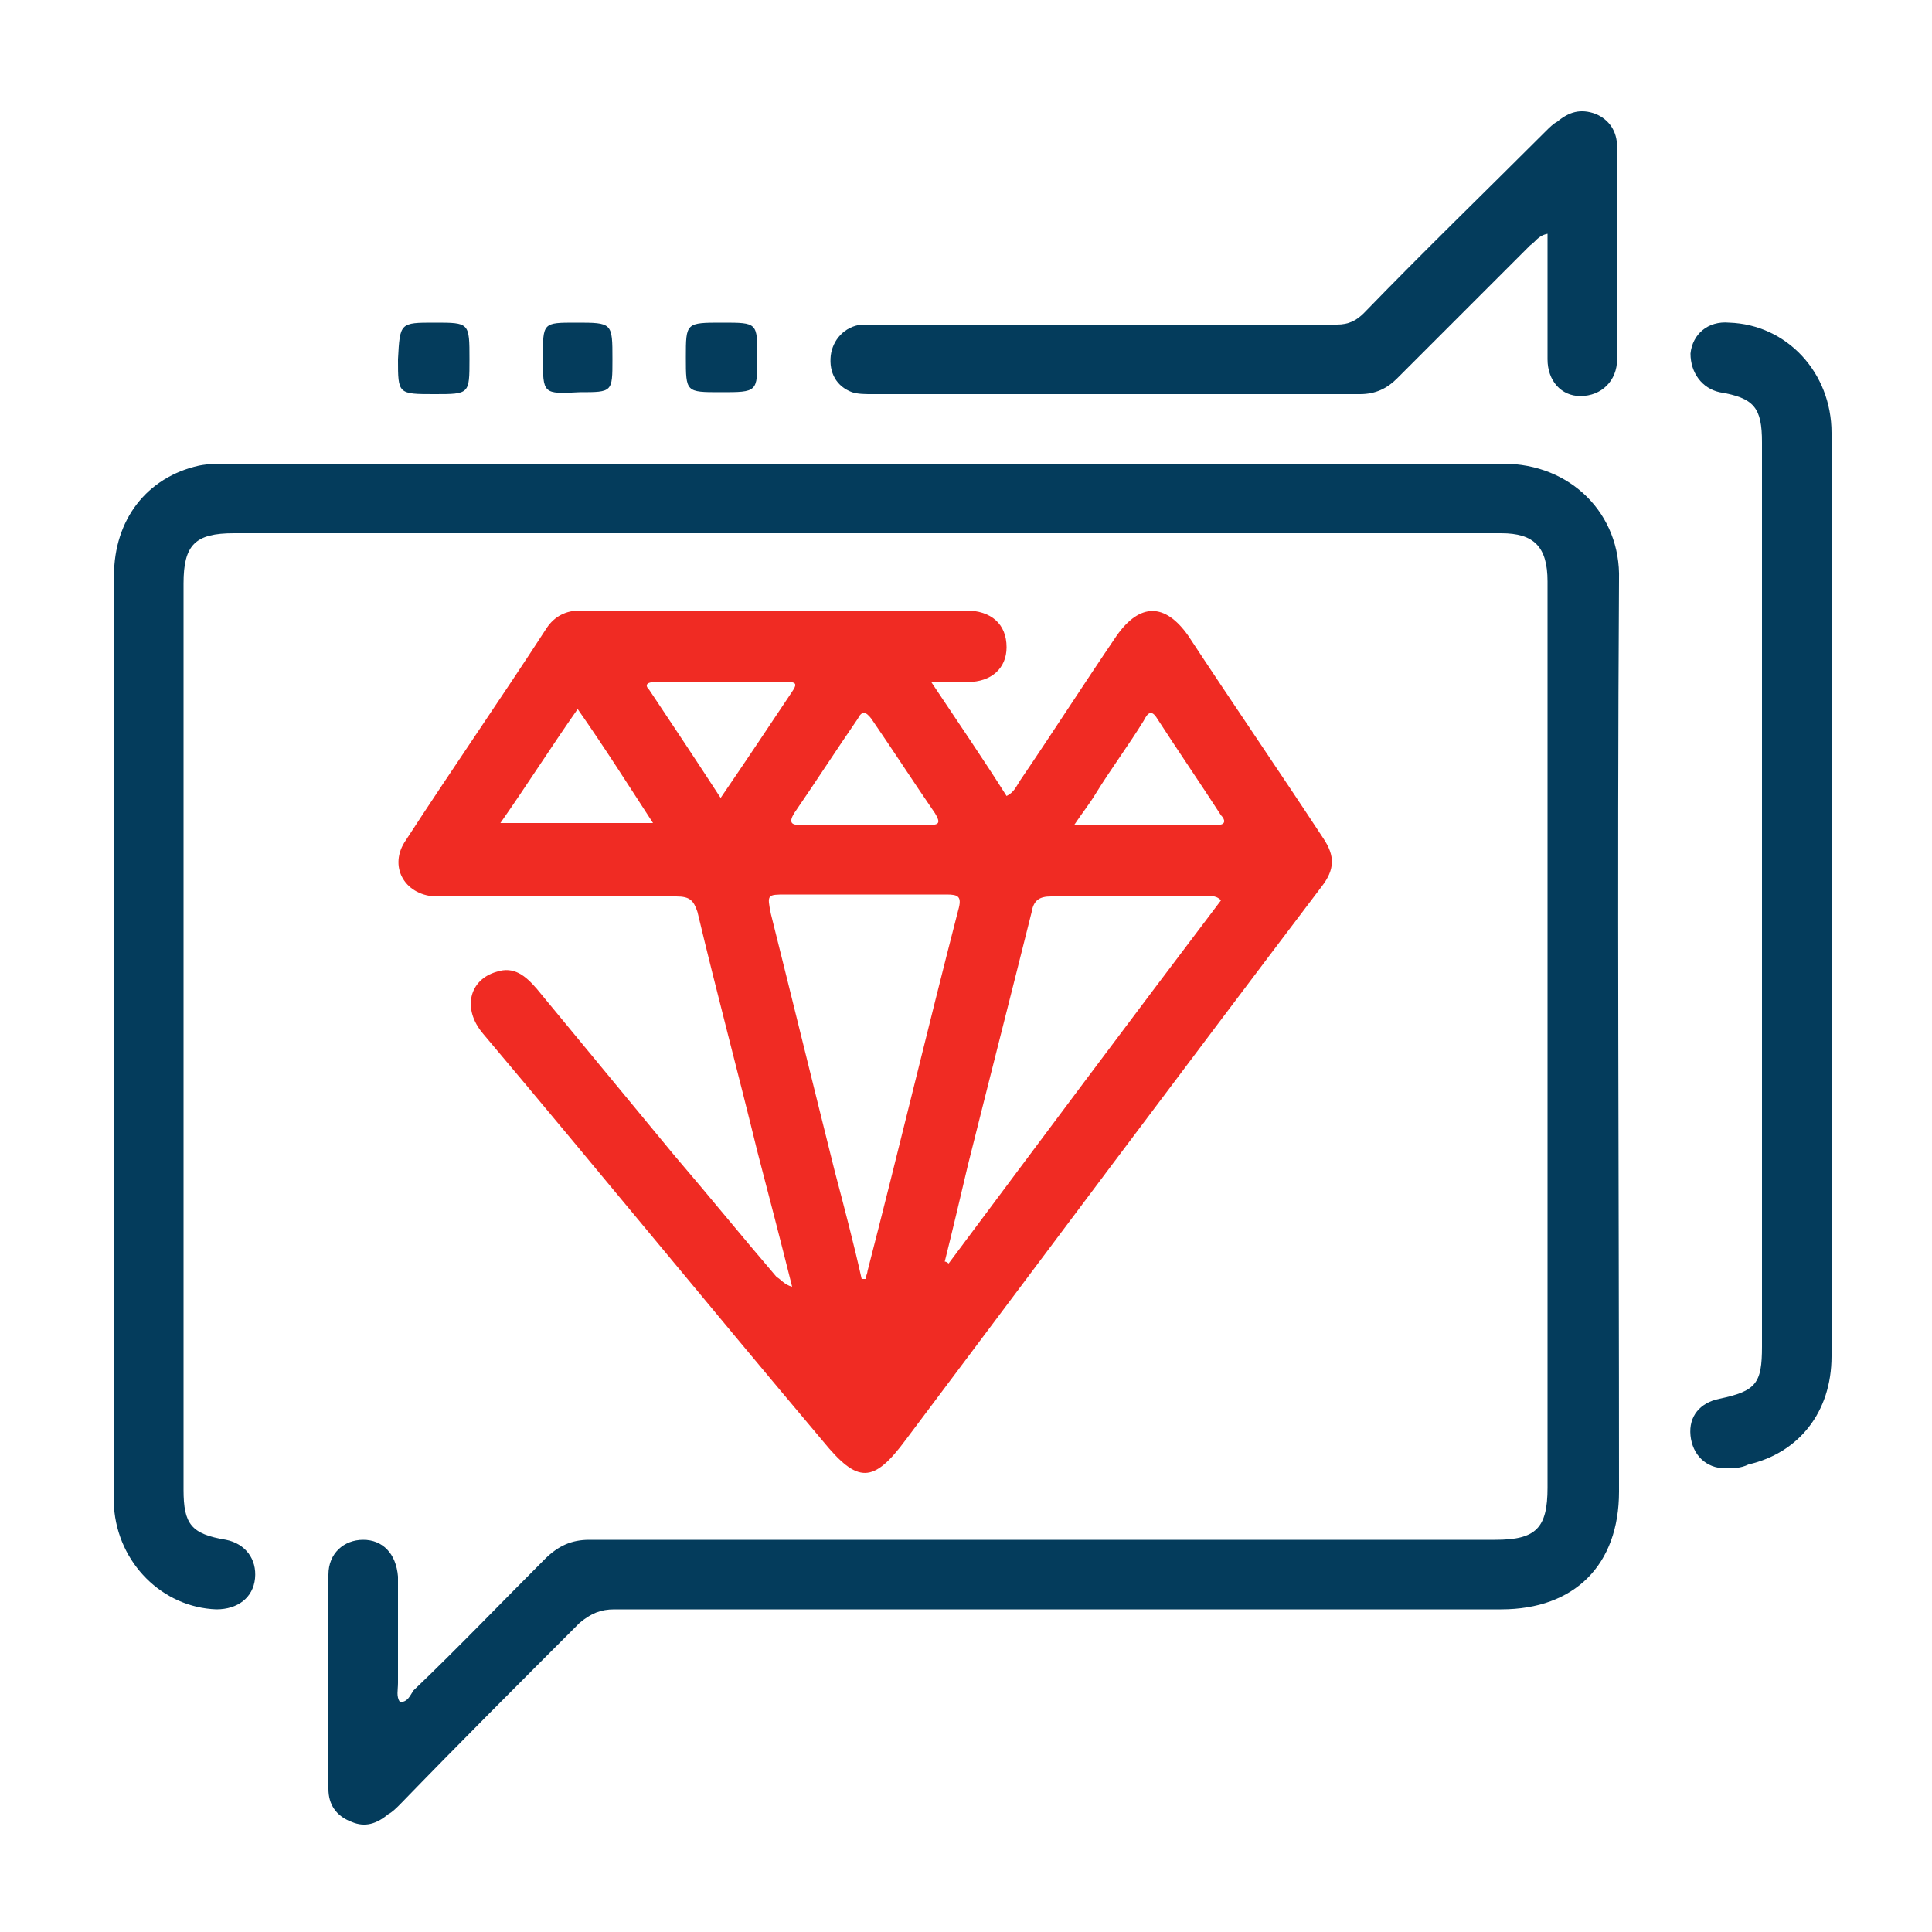 <?xml version="1.0" encoding="utf-8"?>
<!-- Generator: Adobe Illustrator 25.2.1, SVG Export Plug-In . SVG Version: 6.00 Build 0)  -->
<svg version="1.1" id="Layer_1" xmlns="http://www.w3.org/2000/svg" xmlns:xlink="http://www.w3.org/1999/xlink" x="0px" y="0px"
	 viewBox="0 0 100 100" style="enable-background:new 0 0 100 100;" xml:space="preserve">
<style type="text/css">
	.st0{fill:#043C5C;}
	.st1{fill:#F02B23;}
</style>
<path class="st0" d="M20.7,88.1c0.4,0,0.5-0.3,0.7-0.6c2.3-2.2,4.5-4.5,6.8-6.8c0.7-0.7,1.4-1,2.3-1c15.6,0,31.3,0,46.9,0
	c2.1,0,2.7-0.6,2.7-2.7c0-15.6,0-31.3,0-46.9c0-1.8-0.7-2.5-2.4-2.5c-21.9,0-43.7,0-65.6,0c-2,0-2.6,0.6-2.6,2.6
	c0,15.6,0,31.3,0,46.9c0,1.8,0.4,2.3,2.2,2.6c1,0.2,1.6,1,1.5,2c-0.1,1-0.9,1.6-2,1.6c-2.8-0.1-5.1-2.4-5.3-5.3c0-0.2,0-0.4,0-0.6
	c0-15.9,0-31.7,0-47.6c0-2.9,1.7-5.1,4.4-5.7c0.5-0.1,1-0.1,1.6-0.1c22,0,44,0,65.9,0c3.5,0,6.1,2.6,6,6c-0.1,15.7,0,31.5,0,47.2
	c0,3.8-2.3,6.1-6.1,6.1c-15.3,0-30.6,0-45.9,0c-0.7,0-1.2,0.2-1.8,0.7c-3.1,3.1-6.2,6.2-9.3,9.4c-0.2,0.2-0.4,0.4-0.6,0.5
	c-0.6,0.5-1.2,0.7-1.9,0.4c-0.8-0.3-1.2-0.9-1.2-1.7c0-3.7,0-7.4,0-11.1c0-1.1,0.8-1.8,1.8-1.8c1,0,1.7,0.7,1.8,1.9
	c0,1.8,0,3.7,0,5.5C20.6,87.5,20.5,87.8,20.7,88.1z"/>
<path class="st1" d="M41,66.6c-0.6-2.4-1.2-4.7-1.8-7c-1-4.1-2.1-8.2-3.1-12.4c-0.2-0.6-0.4-0.8-1.1-0.8c-3.9,0-7.8,0-11.7,0
	c-0.3,0-0.5,0-0.8,0c-1.6-0.1-2.4-1.6-1.5-2.9c2.4-3.7,4.9-7.3,7.3-11c0.4-0.6,1-0.9,1.7-0.9c6.6,0,13.2,0,19.8,0c0.1,0,0.1,0,0.2,0
	c1.3,0,2.1,0.7,2.1,1.9c0,1.1-0.8,1.8-2,1.8c-0.6,0-1.1,0-1.9,0c1.4,2.1,2.7,4,3.9,5.9c0.4-0.2,0.5-0.5,0.7-0.8c1.7-2.5,3.3-5,5-7.5
	c1.2-1.7,2.5-1.7,3.7,0c2.3,3.5,4.7,7,7,10.5c0.6,0.9,0.6,1.6-0.1,2.5c-7.2,9.5-14.3,19-21.5,28.6c-1.7,2.3-2.5,2.3-4.3,0.1
	c-5.9-7-11.7-14.1-17.6-21.1c-1.1-1.3-0.7-2.8,0.7-3.2c0.9-0.3,1.5,0.2,2.1,0.9c2.4,2.9,4.7,5.7,7.1,8.6c1.8,2.1,3.5,4.2,5.3,6.3
	C40.4,66.2,40.6,66.5,41,66.6z M44.6,66.2c0.1,0,0.1,0,0.2,0c0-0.1,0.1-0.3,0.1-0.4c1.6-6.2,3.1-12.5,4.7-18.7
	c0.2-0.7,0-0.8-0.6-0.8c-2.8,0-5.6,0-8.3,0c-1,0-1,0-0.8,1c1.1,4.4,2.2,8.9,3.3,13.3C43.7,62.5,44.2,64.4,44.6,66.2z M48.9,65.3
	c0.1,0,0.2,0.1,0.2,0.1c4.7-6.3,9.4-12.6,14.1-18.8c-0.3-0.3-0.6-0.2-0.8-0.2c-2.7,0-5.3,0-8,0c-0.6,0-0.9,0.2-1,0.8
	c-1.1,4.4-2.2,8.7-3.3,13.1C49.7,62,49.3,63.7,48.9,65.3z M37.3,41.3c1.3-1.9,2.5-3.7,3.7-5.5c0.2-0.3,0.3-0.5-0.2-0.5
	c-2.3,0-4.6,0-6.9,0c-0.3,0-0.6,0.1-0.3,0.4C34.8,37.5,36,39.3,37.3,41.3z M29.9,36.7c-1.4,2-2.6,3.9-4,5.9c2.7,0,5.2,0,7.9,0
	C32.5,40.6,31.3,38.7,29.9,36.7z M55.6,42.7c2.6,0,5,0,7.4,0c0.5,0,0.4-0.3,0.2-0.5c-1.1-1.7-2.2-3.3-3.3-5
	c-0.3-0.5-0.5-0.3-0.7,0.1c-0.8,1.3-1.7,2.5-2.5,3.8C56.4,41.6,56,42.1,55.6,42.7z M44.8,42.7c1.1,0,2.2,0,3.3,0
	c0.5,0,0.6-0.1,0.3-0.6c-1.1-1.6-2.2-3.3-3.3-4.9c-0.3-0.4-0.5-0.4-0.7,0c-1.1,1.6-2.2,3.3-3.3,4.9c-0.3,0.5-0.1,0.6,0.3,0.6
	C42.6,42.7,43.7,42.7,44.8,42.7z"/>
<path class="st0" d="M94.8,46.4c0,7.9,0,15.9,0,23.8c0,2.9-1.7,5-4.3,5.6C90.1,76,89.7,76,89.3,76c-1,0-1.7-0.7-1.8-1.7
	c-0.1-1,0.5-1.7,1.5-1.9c1.9-0.4,2.2-0.8,2.2-2.7c0-15.6,0-31.2,0-46.8c0-1.8-0.4-2.3-2.2-2.6c-0.9-0.2-1.5-1-1.5-2
	c0.1-1,0.9-1.7,2-1.6c3,0.1,5.3,2.6,5.3,5.7c0,5.4,0,10.8,0,16.2C94.8,41.2,94.8,43.8,94.8,46.4z"/>
<path class="st0" d="M80.1,12.1c-0.5,0.1-0.6,0.4-0.9,0.6c-2.3,2.3-4.6,4.6-6.9,6.9c-0.5,0.5-1.1,0.8-1.9,0.8c-8.4,0-16.9,0-25.3,0
	c-0.3,0-0.7,0-1-0.1c-0.8-0.3-1.2-1-1.1-1.9c0.1-0.8,0.7-1.5,1.6-1.6c0.3,0,0.6,0,0.9,0c7.9,0,15.8,0,23.7,0c0.6,0,1-0.2,1.4-0.6
	c3.1-3.2,6.3-6.3,9.4-9.4c0.2-0.2,0.4-0.4,0.6-0.5c0.6-0.5,1.2-0.7,2-0.4c0.7,0.3,1.1,0.9,1.1,1.7c0,3.7,0,7.4,0,11
	c0,1.1-0.8,1.9-1.9,1.9c-1,0-1.7-0.8-1.7-1.9C80.1,16.4,80.1,14.3,80.1,12.1z"/>
<path class="st0" d="M22.5,16.7c1.8,0,1.8,0,1.8,1.9c0,1.8,0,1.8-1.8,1.8c-1.9,0-1.9,0-1.9-1.8C20.7,16.7,20.7,16.7,22.5,16.7z"/>
<path class="st0" d="M28.1,18.5c0-1.8,0-1.8,1.7-1.8c1.9,0,1.9,0,1.9,1.9c0,1.7,0,1.7-1.7,1.7C28.1,20.4,28.1,20.4,28.1,18.5z"/>
<path class="st0" d="M37.4,16.7c1.8,0,1.8,0,1.8,1.8c0,1.8,0,1.8-1.9,1.8c-1.8,0-1.8,0-1.8-1.8C35.5,16.7,35.5,16.7,37.4,16.7z"/>
</svg>
